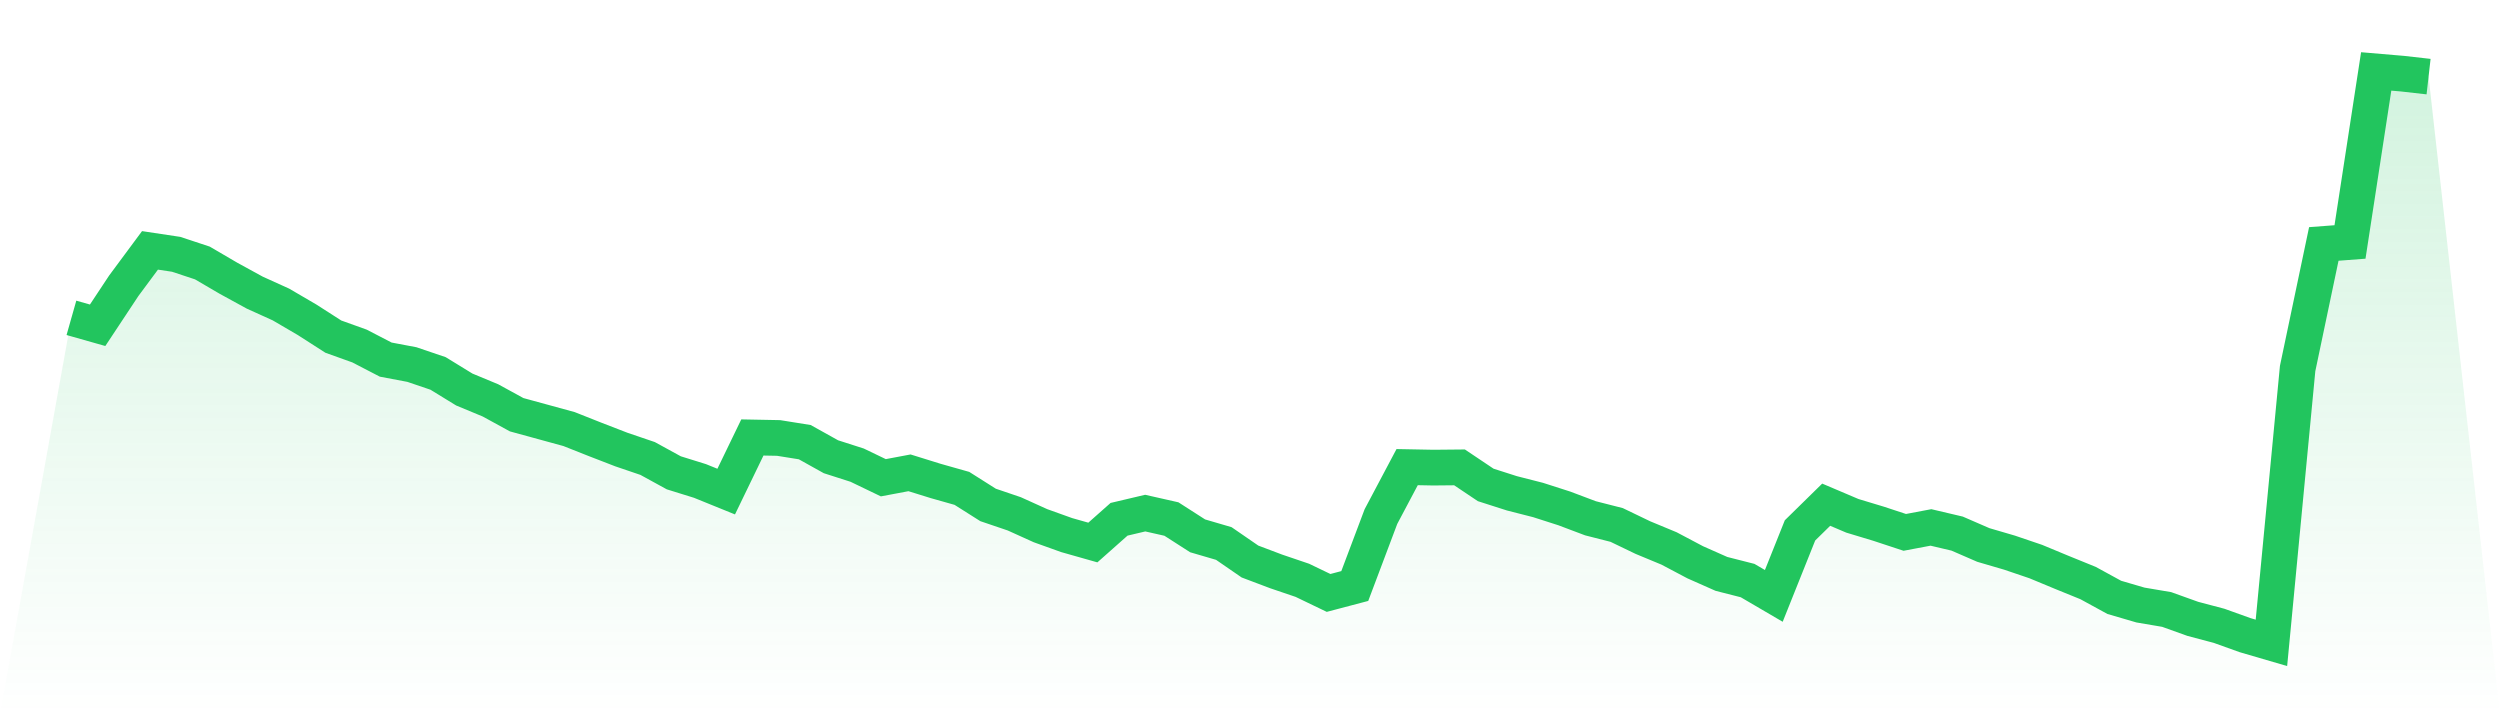 <svg viewBox="0 0 140 40" xmlns="http://www.w3.org/2000/svg">
<defs>
<linearGradient id="gradient" x1="0" x2="0" y1="0" y2="1">
<stop offset="0%" stop-color="#22c55e" stop-opacity="0.2"/>
<stop offset="100%" stop-color="#22c55e" stop-opacity="0"/>
</linearGradient>
</defs>
<path d="M4,17.799 L4,17.799 L5.467,18.215 L6.933,16 L8.4,14.021 L9.867,14.242 L11.333,14.727 L12.8,15.585 L14.267,16.388 L15.733,17.052 L17.2,17.91 L18.667,18.851 L20.133,19.377 L21.6,20.138 L23.067,20.415 L24.533,20.913 L26,21.813 L27.467,22.422 L28.933,23.225 L30.4,23.626 L31.867,24.028 L33.333,24.609 L34.8,25.176 L36.267,25.675 L37.733,26.478 L39.2,26.934 L40.667,27.529 L42.133,24.498 L43.6,24.526 L45.067,24.761 L46.533,25.578 L48,26.048 L49.467,26.754 L50.933,26.478 L52.4,26.934 L53.867,27.349 L55.333,28.277 L56.8,28.775 L58.267,29.439 L59.733,29.965 L61.2,30.381 L62.667,29.08 L64.133,28.734 L65.6,29.066 L67.067,30.007 L68.533,30.436 L70,31.446 L71.467,32 L72.933,32.498 L74.4,33.204 L75.867,32.817 L77.333,28.927 L78.8,26.159 L80.267,26.187 L81.733,26.173 L83.2,27.156 L84.667,27.626 L86.133,28 L87.6,28.471 L89.067,29.024 L90.533,29.398 L92,30.104 L93.467,30.713 L94.933,31.488 L96.4,32.138 L97.867,32.512 L99.333,33.37 L100.8,29.702 L102.267,28.263 L103.733,28.886 L105.2,29.329 L106.667,29.813 L108.133,29.536 L109.6,29.882 L111.067,30.519 L112.533,30.948 L114,31.446 L115.467,32.055 L116.933,32.651 L118.4,33.453 L119.867,33.882 L121.333,34.131 L122.8,34.657 L124.267,35.045 L125.733,35.571 L127.2,36 L128.667,20.637 L130.133,13.661 L131.6,13.55 L133.067,4 L134.533,4.125 L136,4.291 L140,40 L0,40 z" fill="url(#gradient)"/>
<path d="M4,17.799 L4,17.799 L5.467,18.215 L6.933,16 L8.4,14.021 L9.867,14.242 L11.333,14.727 L12.8,15.585 L14.267,16.388 L15.733,17.052 L17.2,17.91 L18.667,18.851 L20.133,19.377 L21.6,20.138 L23.067,20.415 L24.533,20.913 L26,21.813 L27.467,22.422 L28.933,23.225 L30.4,23.626 L31.867,24.028 L33.333,24.609 L34.8,25.176 L36.267,25.675 L37.733,26.478 L39.2,26.934 L40.667,27.529 L42.133,24.498 L43.6,24.526 L45.067,24.761 L46.533,25.578 L48,26.048 L49.467,26.754 L50.933,26.478 L52.4,26.934 L53.867,27.349 L55.333,28.277 L56.8,28.775 L58.267,29.439 L59.733,29.965 L61.2,30.381 L62.667,29.08 L64.133,28.734 L65.6,29.066 L67.067,30.007 L68.533,30.436 L70,31.446 L71.467,32 L72.933,32.498 L74.4,33.204 L75.867,32.817 L77.333,28.927 L78.8,26.159 L80.267,26.187 L81.733,26.173 L83.2,27.156 L84.667,27.626 L86.133,28 L87.6,28.471 L89.067,29.024 L90.533,29.398 L92,30.104 L93.467,30.713 L94.933,31.488 L96.4,32.138 L97.867,32.512 L99.333,33.37 L100.8,29.702 L102.267,28.263 L103.733,28.886 L105.2,29.329 L106.667,29.813 L108.133,29.536 L109.6,29.882 L111.067,30.519 L112.533,30.948 L114,31.446 L115.467,32.055 L116.933,32.651 L118.4,33.453 L119.867,33.882 L121.333,34.131 L122.8,34.657 L124.267,35.045 L125.733,35.571 L127.2,36 L128.667,20.637 L130.133,13.661 L131.6,13.55 L133.067,4 L134.533,4.125 L136,4.291" fill="none" stroke="#22c55e" stroke-width="2"/>
</svg>